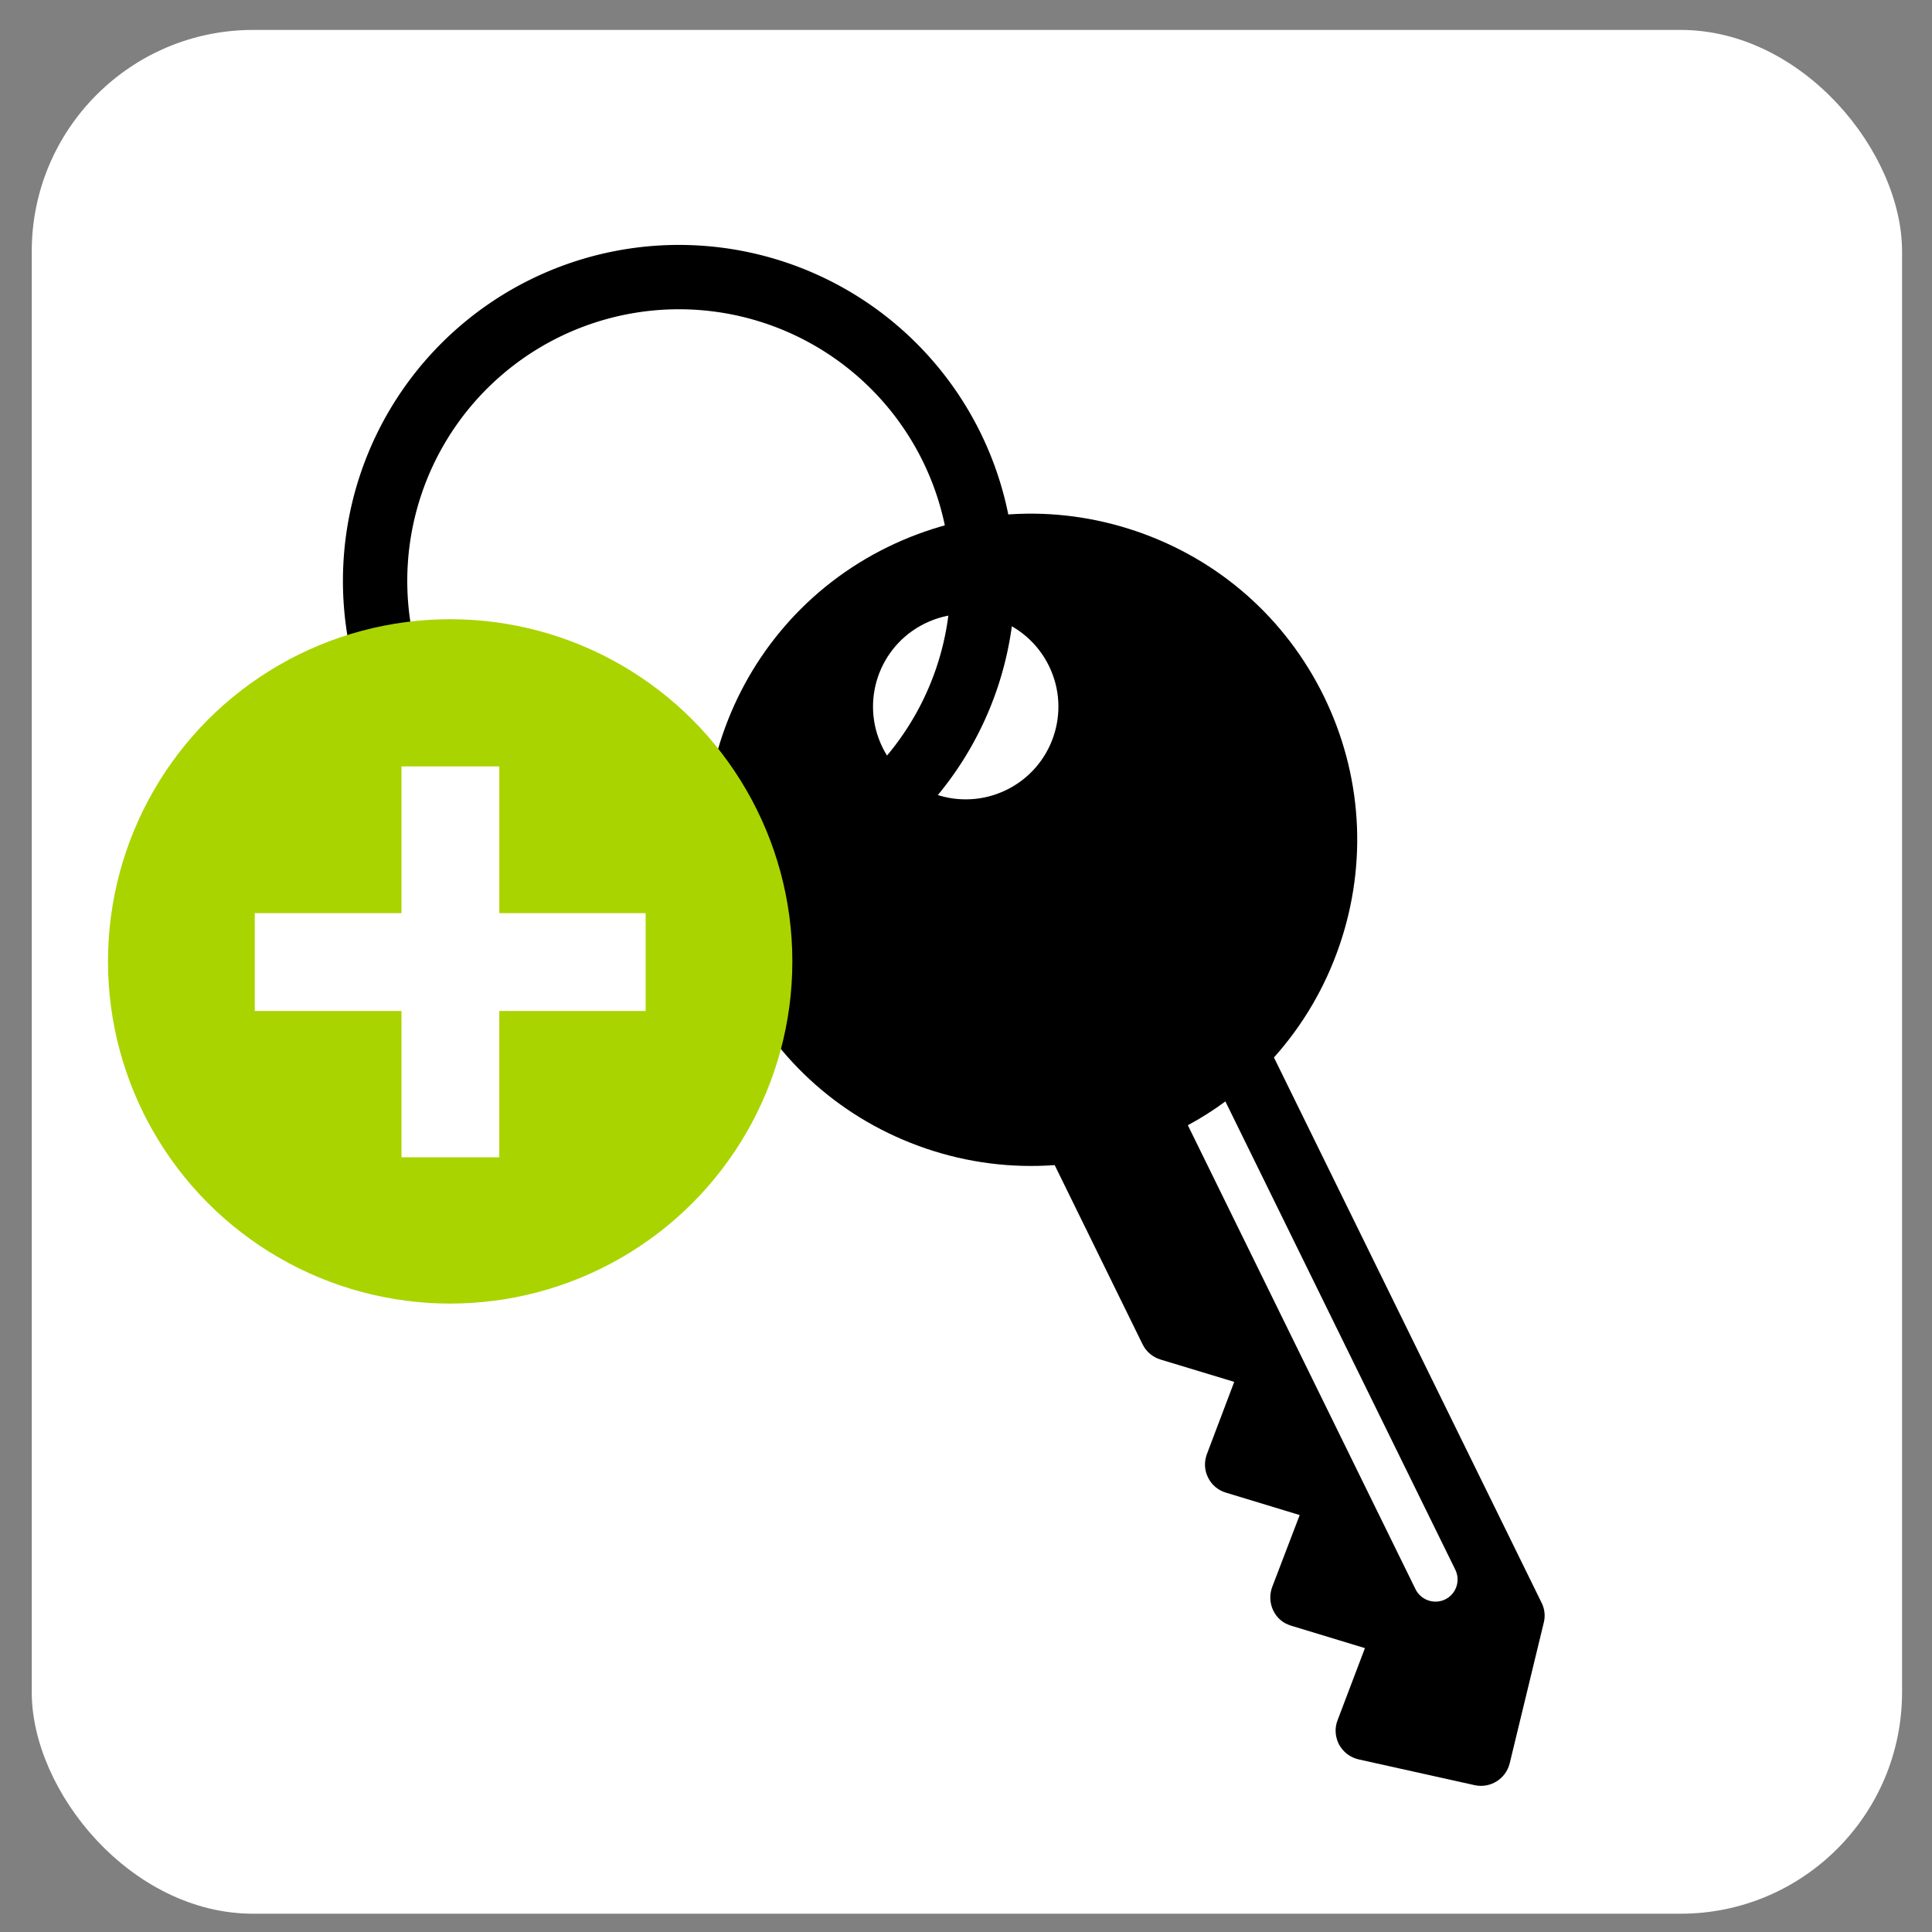 <?xml version="1.0" encoding="UTF-8" standalone="no"?>
<svg
   xmlns:dc="http://purl.org/dc/elements/1.1/"
   xmlns:cc="http://creativecommons.org/ns#"
   xmlns:rdf="http://www.w3.org/1999/02/22-rdf-syntax-ns#"
   xmlns:svg="http://www.w3.org/2000/svg"
   xmlns="http://www.w3.org/2000/svg"
   xmlns:sodipodi="http://sodipodi.sourceforge.net/DTD/sodipodi-0.dtd"
   xmlns:inkscape="http://www.inkscape.org/namespaces/inkscape"
   height="128"
   version="1.1"
   viewBox="0 0 128 128"
   width="128"
   id="svg2"
   inkscape:version="0.92.2 2405546, 2018-03-11"
   sodipodi:docname="lieu.svg">
  <rect x="0" y="0" width="128" height="128" fill="#808080" stroke="none"/>
  <sodipodi:namedview
     pagecolor="#ffffff"
     bordercolor="#666666"
     borderopacity="1"
     objecttolerance="10"
     gridtolerance="10"
     guidetolerance="10"
     inkscape:pageopacity="0"
     inkscape:pageshadow="2"
     inkscape:window-width="1920"
     inkscape:window-height="1060"
     id="namedview14"
     showgrid="false"
     inkscape:zoom="1.7383042"
     inkscape:cx="-199.83739"
     inkscape:cy="25.529436"
     inkscape:window-x="1920"
     inkscape:window-y="0"
     inkscape:window-maximized="1"
     inkscape:current-layer="g97"
     showguides="true"
     inkscape:guide-bbox="true">
    <sodipodi:guide
       position="733.424,382.78"
       orientation="0,1"
       id="guide8550"
       inkscape:locked="false" />
  </sodipodi:namedview>
  <desc
     id="desc6" />
  <defs
     id="defs8">
    <clipPath
       clipPathUnits="userSpaceOnUse"
       id="clipPath18-76-7-3-8-5-3">
      <path
         inkscape:connector-curvature="0"
         d="m 0,6.43 190,0 0,190 -190,0 0,-190 z"
         id="path20-931-4-9-6-3-9" />
    </clipPath>
    <clipPath
       clipPathUnits="userSpaceOnUse"
       id="clipPath18">
      <path
         d="m 0,4.559 370,0 0,350 -370,0 0,-350 z"
         id="path20"
         inkscape:connector-curvature="0" />
    </clipPath>
    <clipPath
       clipPathUnits="userSpaceOnUse"
       id="clipPath18-9-9-0-1-1-6">
      <path
         inkscape:connector-curvature="0"
         d="m 0,4.559 h 370 v 350 H 0 Z"
         id="path20-9-9-7-8-9-2" />
    </clipPath>
    <clipPath
       clipPathUnits="userSpaceOnUse"
       id="clipPath18-9-9-0-1-1-6-3">
      <path
         inkscape:connector-curvature="0"
         d="m 0,4.559 h 370 v 350 H 0 Z"
         id="path20-9-9-7-8-9-2-6" />
    </clipPath>
  </defs>
  <g
     inkscape:groupmode="layer"
     id="layer2"
     inkscape:label="Layer 2"
     style="display:inline"
     transform="translate(0,104)" />
  <g
     inkscape:groupmode="layer"
     id="layer1"
     inkscape:label="Layer 1"
     style="display:inline"
     transform="translate(0,104)">
    <g
       transform="matrix(0.646,0,0,0.646,-196.837,300.304)"
       style="display:inline"
       id="g4127">
      <g
         transform="matrix(0.497,0,0,0.497,774.535,-782.266)"
         style="display:inline"
         id="g5181-8">
        <rect
           ry="45.693"
           y="320.88"
           x="-938.788"
           height="388.729"
           width="385.946"
           id="rect3354"
           style="display:inline;fill:#ffffff;fill-rule:evenodd;stroke:none;stroke-width:3.034px;stroke-linecap:butt;stroke-linejoin:miter;stroke-opacity:1" />
        <g
           id="g97"
           transform="matrix(0.758,0,0,0.758,334.585,129.332)">
          <g
             style="display:inline"
             id="g97-3"
             transform="translate(2.365,26.014)">
            <path
               style="display:inline;stroke-width:1.042"
               id="path2"
               d="m -1270.651,660.285 c 0.462,-1.793 0.255,-3.739 -0.597,-5.429 l -72.86,-148.435 c 7.856,-8.768 13.946,-19.09 17.866,-30.567 7.66,-22.431 6.119,-46.523 -4.295,-67.805 -10.447,-21.258 -28.552,-37.2 -50.995,-44.865 -22.454,-7.668 -46.493,-6.115 -67.79,4.313 -43.956,21.561 -62.156,74.832 -40.563,118.775 10.457,21.31 28.529,37.251 50.972,44.915 11.48,3.921 23.35,5.387 35.118,4.539 l 23.926,48.791 c 1.002,2.01 2.726,3.483 4.902,4.148 l 20.047,6.07 -7.429,19.638 c -0.777,2.074 -0.717,4.371 0.292,6.381 0.954,1.99 2.732,3.502 4.847,4.13 l 20.114,6.111 -7.488,19.593 c -0.779,2.075 -0.67,4.393 0.283,6.384 1.003,2.007 2.491,3.41 4.901,4.151 l 20.063,6.099 -7.44,19.613 c -0.868,2.16 -0.664,4.594 0.396,6.633 1,1.816 2.568,3.145 4.477,3.797 0.274,0.094 0.559,0.177 0.847,0.249 l 31.566,7.009 c 4.263,0.955 8.508,-1.69 9.562,-5.929 z M -1416.898,433.569 c -12.528,6.141 -27.63,0.984 -33.765,-11.531 -6.147,-12.523 -0.991,-27.622 11.529,-33.759 12.507,-6.142 27.607,-0.995 33.766,11.529 6.138,12.508 0.972,27.615 -11.53,33.762 z m 119.421,220.383 c -1.489,0.731 -3.166,0.777 -4.611,0.283 -1.445,-0.493 -2.744,-1.557 -3.474,-3.045 l -61.983,-126.322 c 3.586,-1.931 6.986,-4.092 10.219,-6.481 l 62.601,127.503 c 1.462,2.978 0.225,6.6 -2.753,8.061 z"
               inkscape:connector-curvature="0" />
            <path
               inkscape:connector-curvature="0"
               id="path53"
               d="m -1476.526,290.129 a 91.469,91.469 0 0 0 -116.125,56.995 91.469,91.469 0 0 0 57.002,116.127 91.469,91.469 0 0 0 116.121,-57.004 91.469,91.469 0 0 0 -56.998,-116.119 z m -5.661,16.576 a 73.954,73.954 0 0 1 46.082,93.881 73.954,73.954 0 0 1 -93.883,46.089 73.954,73.954 0 0 1 -46.087,-93.89 73.954,73.954 0 0 1 93.888,-46.08 z"
               style="display:inline;stroke-width:3.383" />
          </g>
        </g>
        <circle
           r="70.611"
           cy="513.094"
           cx="-852.445"
           id="path17081-9-7-2"
           style="display:inline;fill:#aad400;fill-opacity:1;stroke:none;stroke-width:2.354" />
        <g
           id="text3368-3-0-9"
           style="font-style:normal;font-variant:normal;font-stretch:normal;font-size:148.726px;line-height:125%;font-family:'URW Gothic L';-inkscape-font-specification:'URW Gothic L Book';letter-spacing:0px;word-spacing:0px;display:inline;fill:#ffffff;fill-opacity:1;stroke:none;stroke-width:1.533;stroke-miterlimit:4;stroke-dasharray:none;stroke-opacity:1"
           transform="matrix(0.94,0,0,0.94,-895.911,-424.578)">
          <path
             id="path4141-1-9-3"
             style="font-weight:600;font-family:'Century Gothic';-inkscape-font-specification:'Century Gothic Semi-Bold';fill:#ffffff;fill-opacity:1"
             d="m 35.552,986.93 v -32.209 h 21.473 v 32.209 h 32.123 v 21.473 H 57.025 v 32.123 h -21.473 v -32.123 H 3.343 v -21.473 z"
             inkscape:connector-curvature="0" />
        </g>
      </g>
    </g>
  </g>
</svg>
